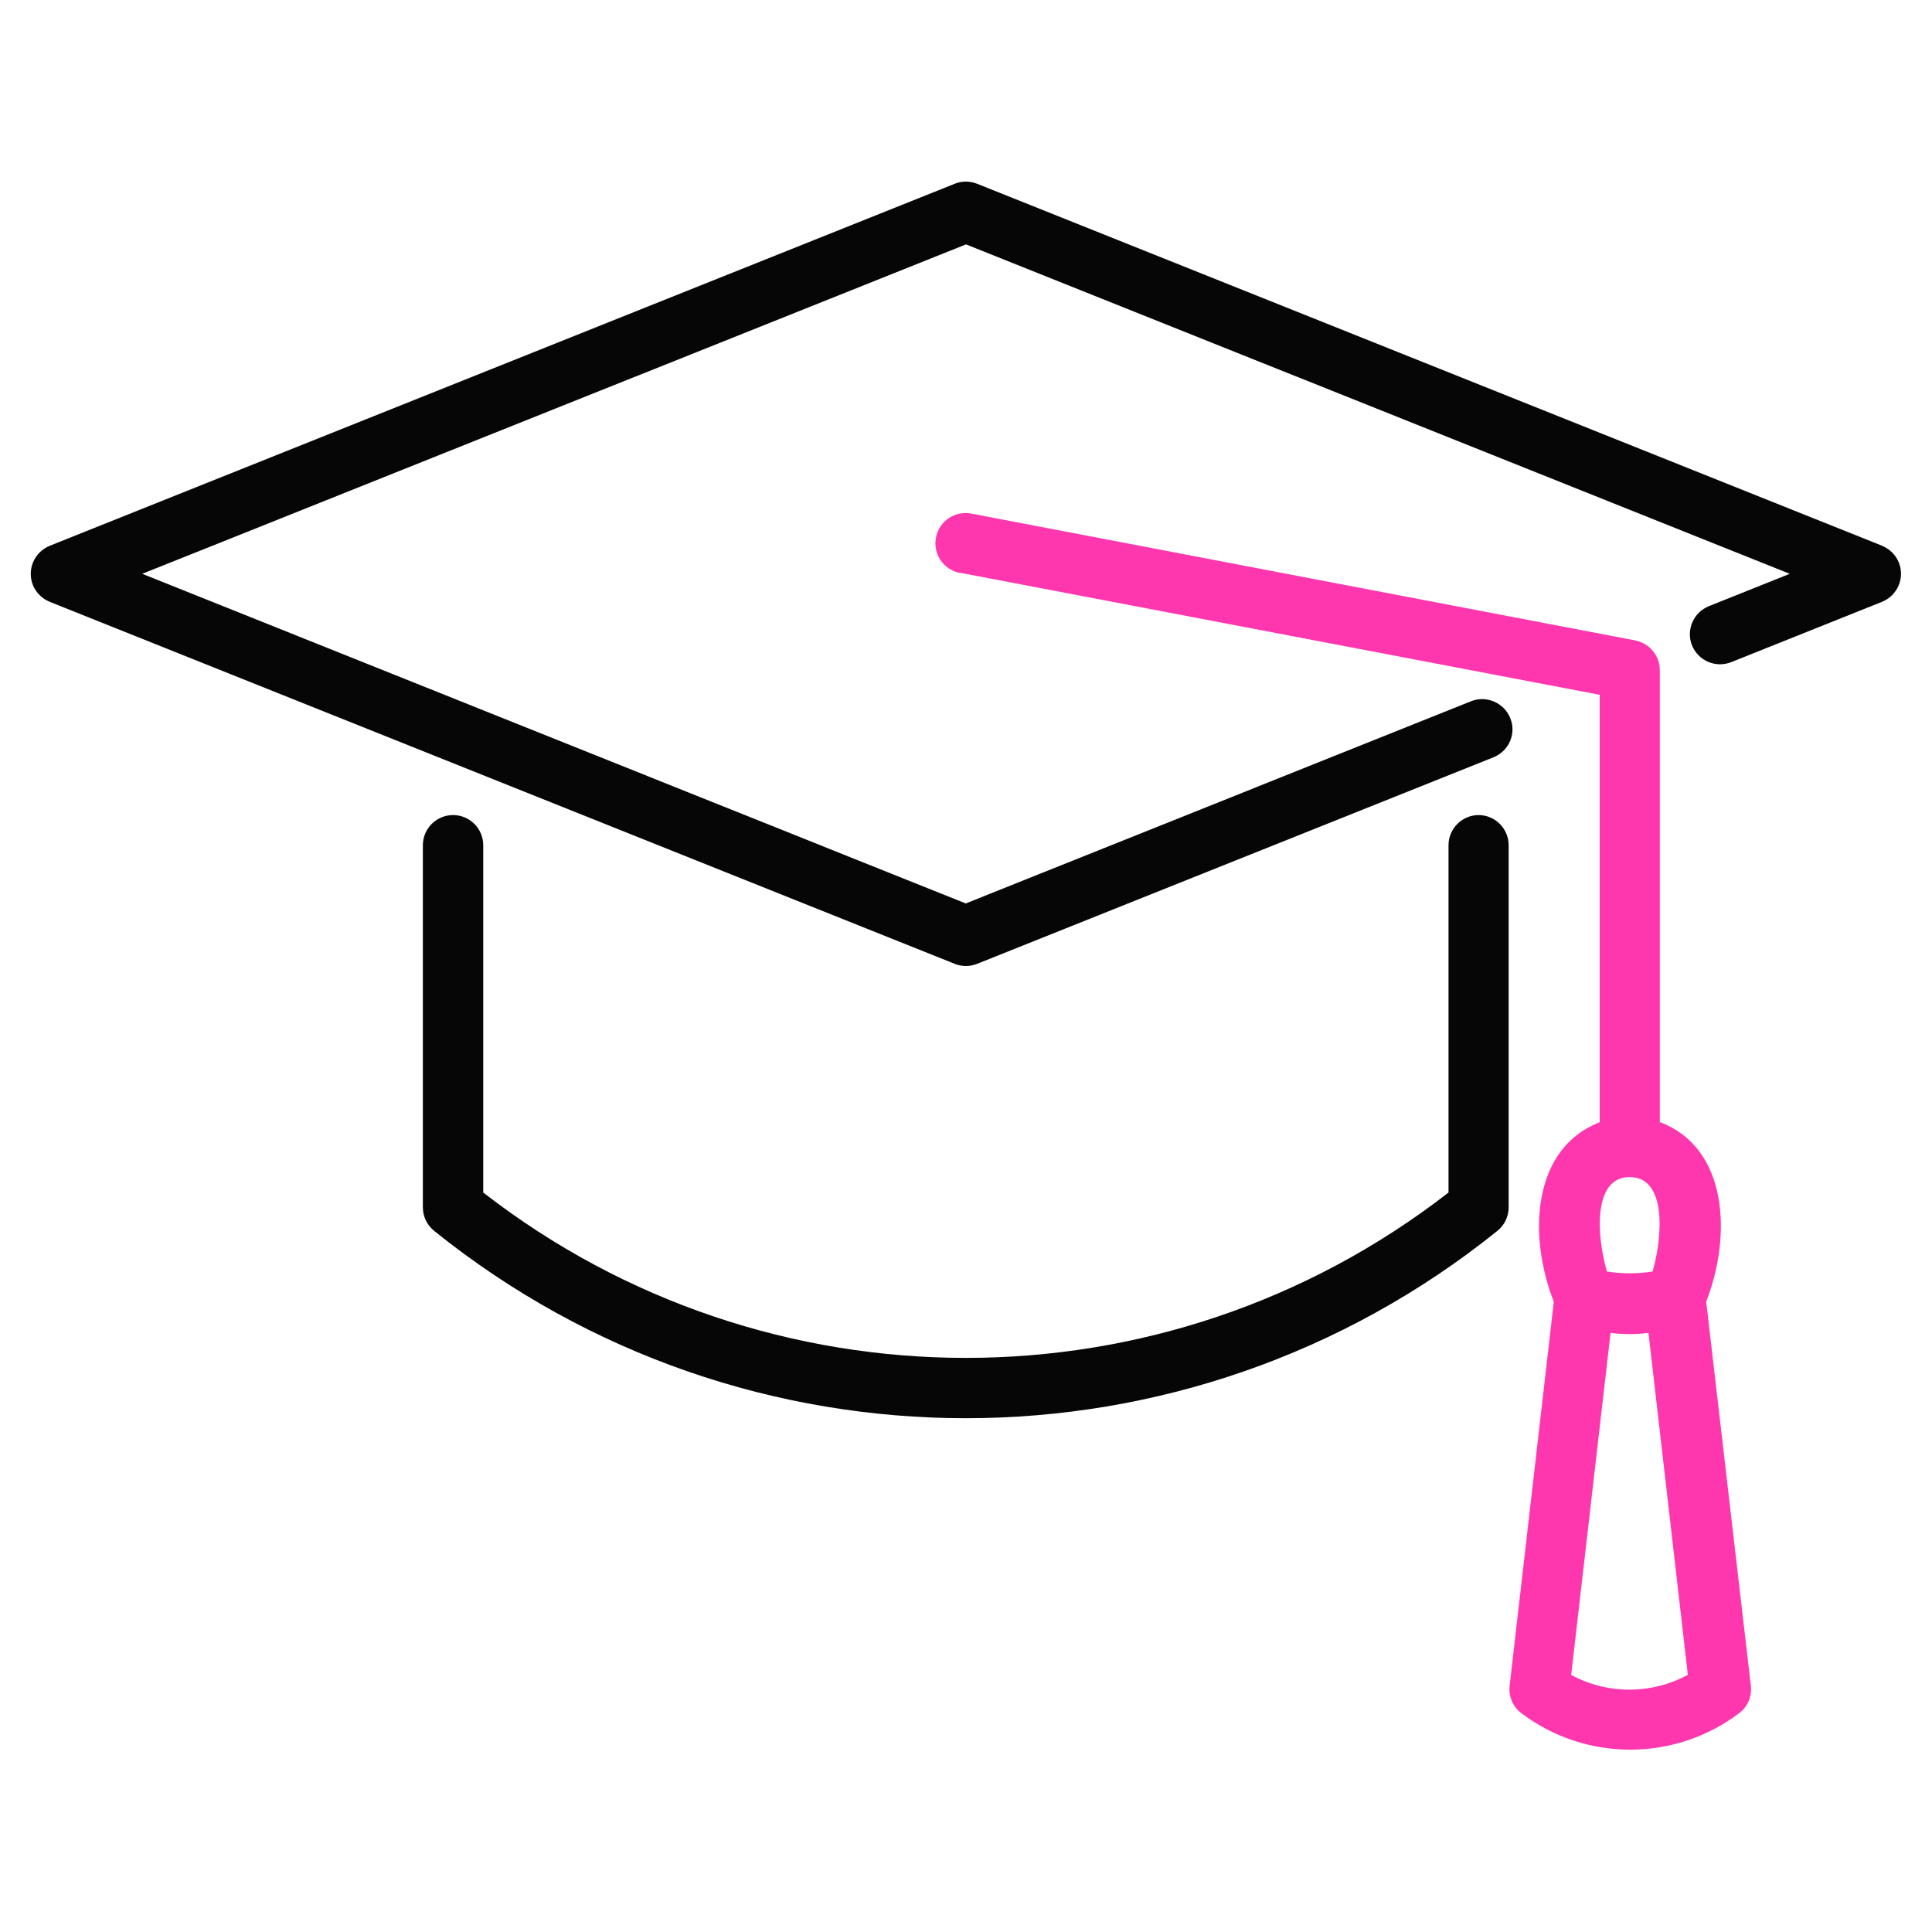 <?xml version="1.0" encoding="utf-8"?>
<svg width="80" height="80" viewBox="0 0 80 80" fill="none" xmlns="http://www.w3.org/2000/svg">
<path d="M77.94 22.6L40.46 7.61C40.16 7.49 39.83 7.49 39.53 7.61L2.06 22.6C1.42 22.86 1.11 23.58 1.36 24.22C1.49 24.54 1.74 24.79 2.06 24.92L39.53 39.91C39.83 40.03 40.16 40.03 40.46 39.91L61.86 31.35C62.5 31.08 62.8 30.35 62.53 29.72C62.27 29.1 61.56 28.79 60.93 29.03L39.99 37.41L5.89 23.76L40 10.12L74.11 23.76L70.76 25.1C70.12 25.36 69.81 26.08 70.06 26.72C70.32 27.36 71.04 27.67 71.68 27.42L77.93 24.92C78.57 24.66 78.88 23.94 78.63 23.3C78.5 22.98 78.25 22.73 77.93 22.6H77.94Z" fill="#060606"/>
<path d="M61.23 33.75C60.54 33.75 59.98 34.31 59.98 35V49.38C48.22 58.51 31.77 58.51 20.01 49.38V35C20.01 34.31 19.45 33.75 18.76 33.75C18.07 33.75 17.51 34.31 17.51 35V49.99C17.51 50.37 17.68 50.73 17.98 50.97C30.83 61.31 49.15 61.31 62 50.97C62.3 50.73 62.47 50.37 62.47 49.99V35C62.47 34.31 61.91 33.75 61.22 33.75H61.23Z" fill="#060606"/>
<path d="M68.73 46.49V27.75C68.73 27.15 68.3 26.64 67.72 26.52L40.24 21.27C39.56 21.13 38.9 21.56 38.76 22.24C38.62 22.92 39.05 23.58 39.73 23.72C39.74 23.72 39.76 23.72 39.77 23.72L66.24 28.77V46.47C63.46 47.54 63.25 51.13 64.34 53.9L62.51 69.81C62.46 70.25 62.65 70.69 63.01 70.95C65.67 72.95 69.34 72.95 72 70.95C72.36 70.69 72.55 70.25 72.5 69.81L70.65 53.9C71.73 51.12 71.53 47.53 68.75 46.47L68.73 46.49ZM67.48 48.74C69.02 48.74 68.85 51.19 68.43 52.65C67.8 52.75 67.17 52.75 66.54 52.65C66.11 51.18 65.95 48.74 67.48 48.74ZM65.06 69.35L66.69 55.19C67.21 55.26 67.74 55.26 68.26 55.19L69.89 69.35C68.38 70.17 66.56 70.17 65.05 69.35H65.06Z" fill="#FF37AF"/>
</svg>
